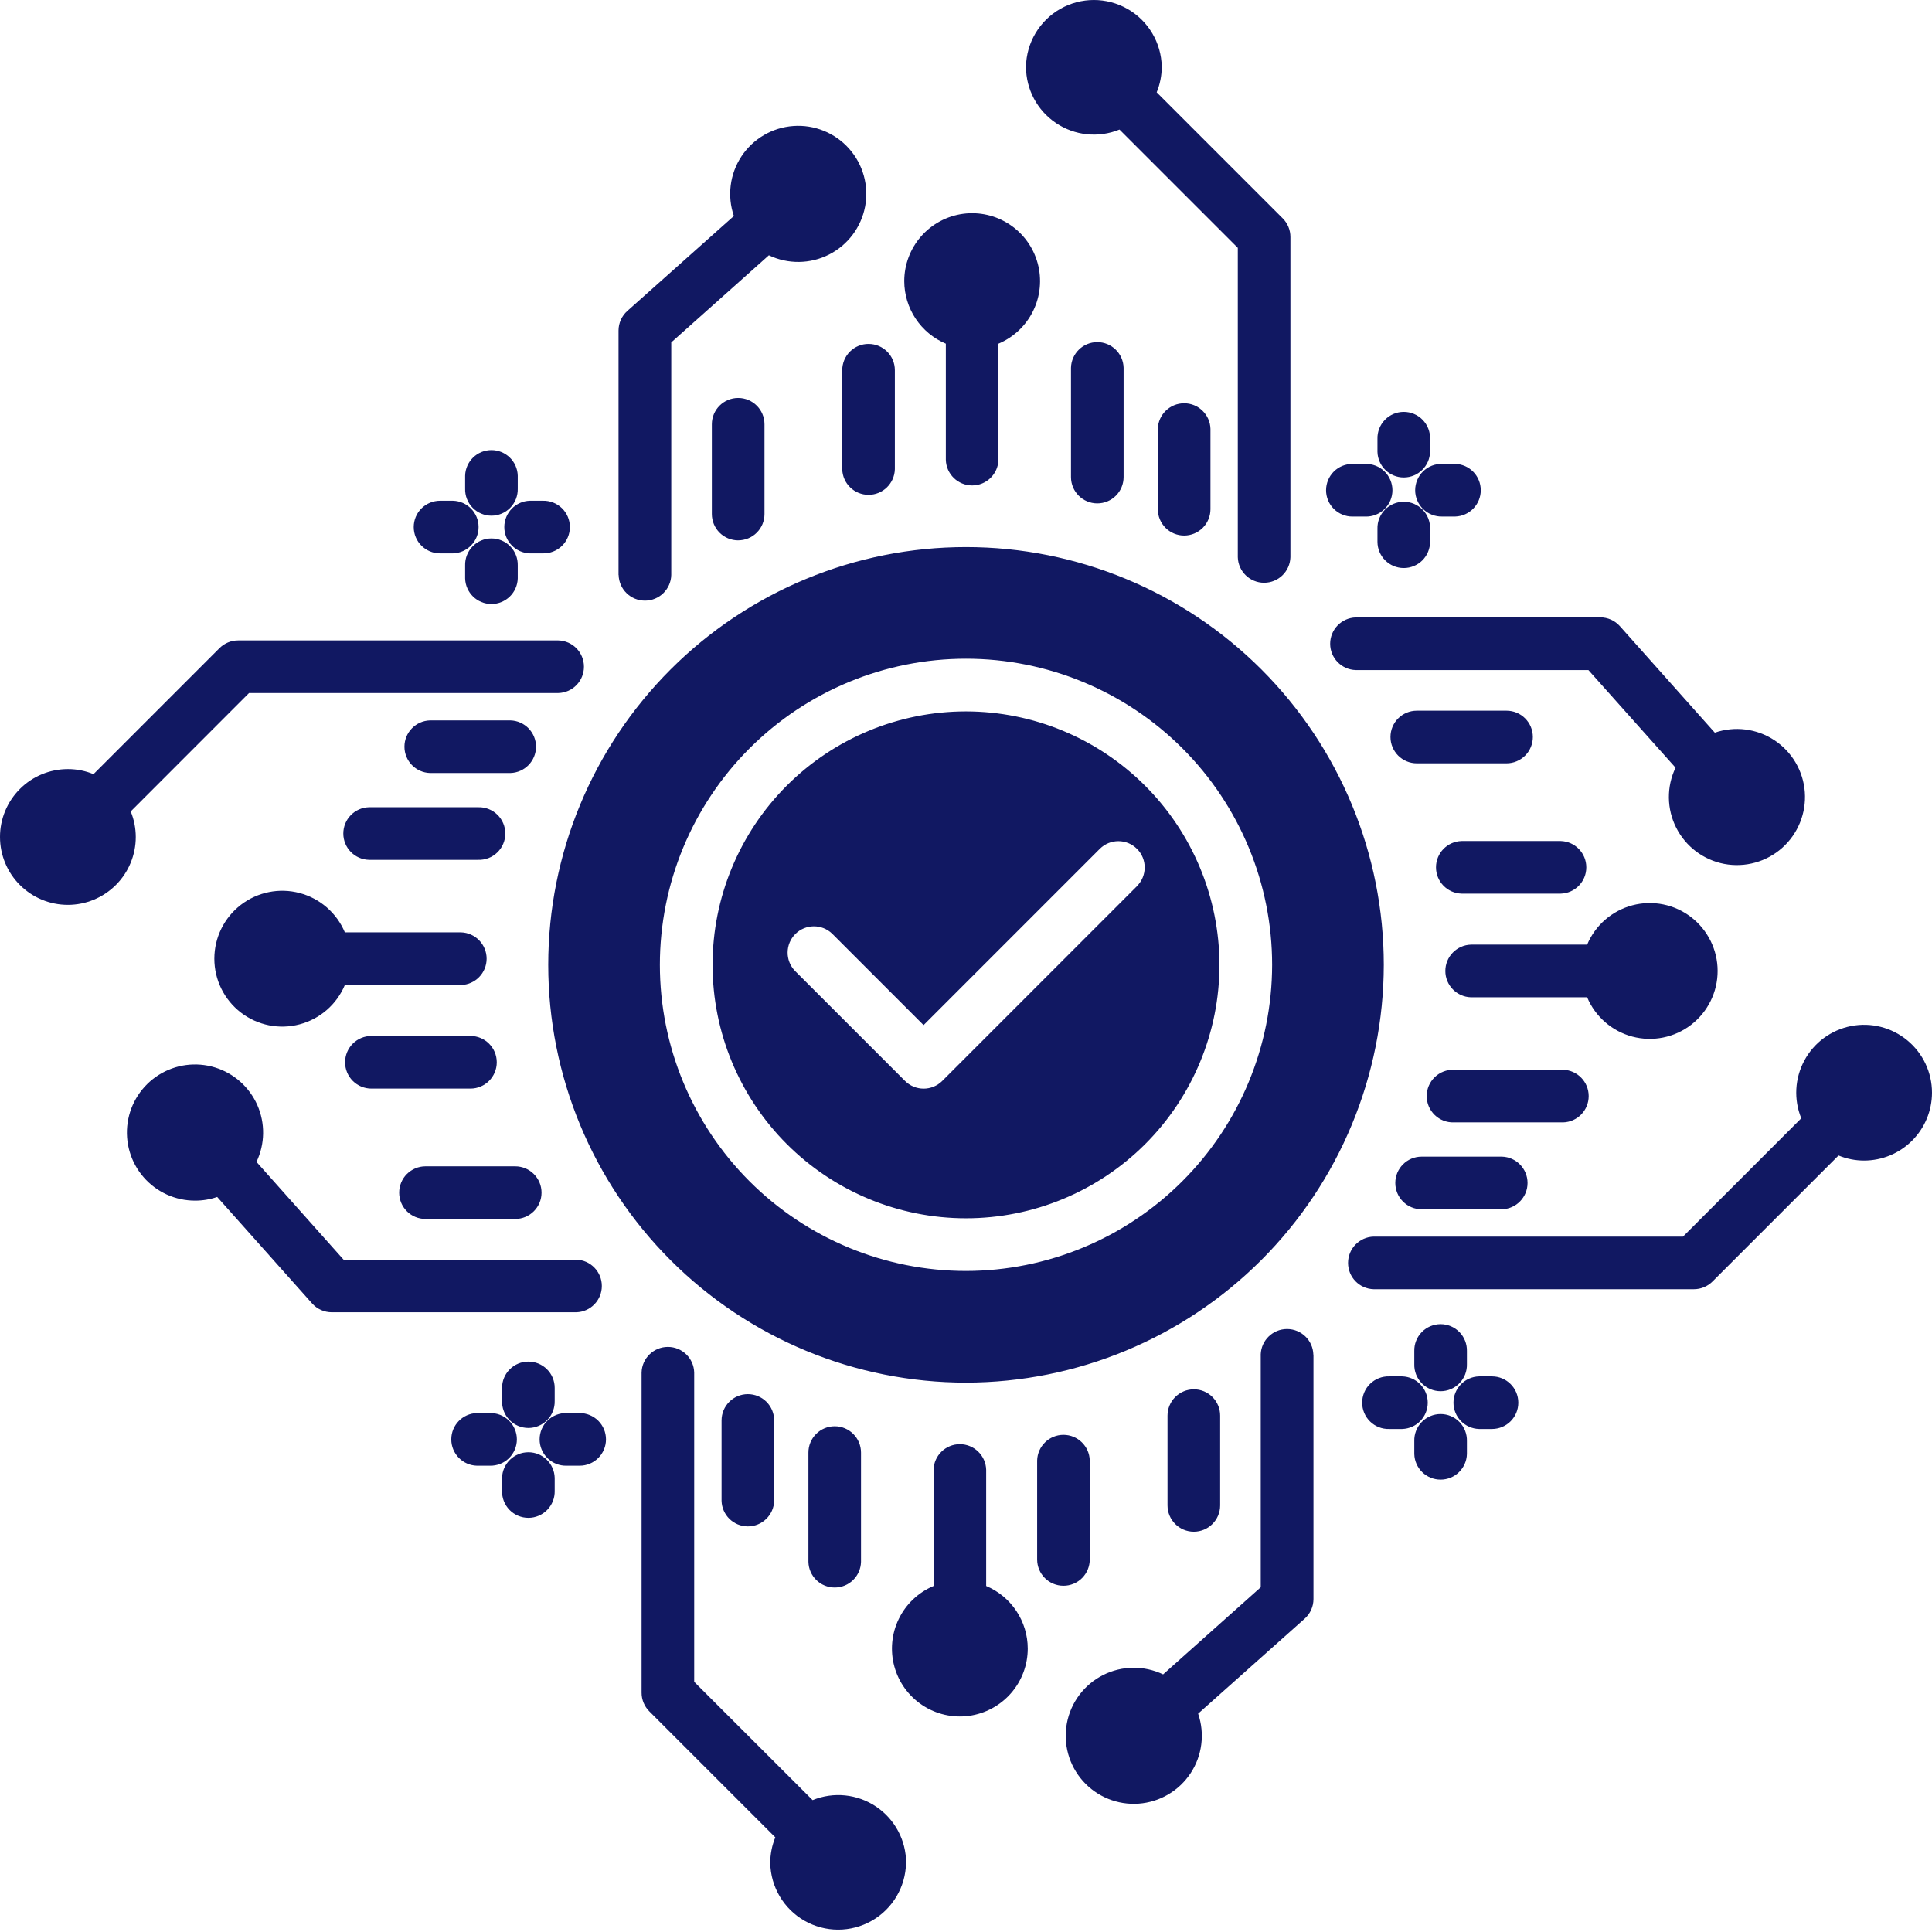 <svg xmlns="http://www.w3.org/2000/svg" width="73" height="73" viewBox="0 0 73 73" fill="none"><path d="M36.5 26.88C33.961 26.88 31.525 27.889 29.729 29.684C27.933 31.481 26.924 33.916 26.924 36.456C26.924 38.996 27.933 41.432 29.729 43.228C31.525 45.023 33.961 46.033 36.5 46.033C39.04 46.033 41.476 45.023 43.272 43.228C45.068 41.432 46.077 38.996 46.077 36.456C46.073 33.917 45.063 31.484 43.268 29.689C41.473 27.894 39.039 26.883 36.5 26.88ZM42.964 33.48L35.603 40.842V40.843C35.416 41.029 35.163 41.134 34.899 41.134C34.636 41.134 34.383 41.029 34.197 40.843L30.036 36.682C29.662 36.292 29.67 35.673 30.052 35.292C30.435 34.91 31.053 34.904 31.443 35.279L34.897 38.733L41.555 32.074C41.944 31.686 42.573 31.686 42.961 32.074C43.349 32.462 43.349 33.092 42.961 33.48L42.964 33.48ZM52.286 36.456C52.286 32.27 50.623 28.255 47.662 25.294C44.702 22.334 40.687 20.671 36.5 20.671C32.314 20.671 28.299 22.334 25.339 25.294C22.378 28.255 20.715 32.27 20.715 36.456C20.715 40.643 22.378 44.658 25.339 47.618C28.299 50.578 32.314 52.242 36.5 52.242C40.686 52.237 44.698 50.572 47.657 47.613C50.616 44.654 52.281 40.641 52.286 36.456ZM36.5 48.023C33.432 48.023 30.49 46.804 28.321 44.635C26.152 42.466 24.933 39.524 24.933 36.456C24.933 33.389 26.152 30.446 28.321 28.277C30.49 26.108 33.432 24.889 36.5 24.889C39.568 24.889 42.51 26.108 44.679 28.277C46.848 30.446 48.067 33.389 48.067 36.456C48.064 39.523 46.844 42.463 44.675 44.631C42.507 46.8 39.567 48.02 36.5 48.023ZM23.371 21.727V12.492C23.371 12.208 23.492 11.938 23.704 11.749L27.73 8.161H27.729C27.47 7.407 27.576 6.575 28.015 5.909C28.455 5.243 29.179 4.818 29.976 4.761C30.771 4.703 31.549 5.019 32.08 5.614C32.612 6.21 32.836 7.019 32.688 7.803C32.539 8.587 32.035 9.259 31.324 9.619C30.612 9.98 29.773 9.99 29.052 9.646L25.363 12.938V21.729H25.363C25.348 22.267 24.908 22.695 24.369 22.695C23.831 22.695 23.39 22.267 23.375 21.729L23.371 21.727ZM32.818 12.995C33.367 12.995 33.812 13.439 33.812 13.988V17.73C33.797 18.268 33.356 18.697 32.818 18.697C32.279 18.697 31.838 18.268 31.824 17.73V13.988C31.824 13.725 31.928 13.472 32.115 13.285C32.301 13.099 32.554 12.994 32.818 12.995ZM41.461 19.02C40.912 19.02 40.467 18.575 40.467 18.026V13.894C40.482 13.356 40.922 12.927 41.461 12.927C41.999 12.927 42.44 13.356 42.455 13.894V18.026C42.455 18.29 42.35 18.543 42.164 18.729C41.978 18.916 41.725 19.02 41.461 19.02ZM44.742 20.235C44.478 20.235 44.225 20.13 44.039 19.944C43.853 19.757 43.748 19.504 43.748 19.24V16.204C43.763 15.666 44.204 15.238 44.743 15.238C45.281 15.238 45.721 15.666 45.737 16.204V19.24C45.737 19.504 45.632 19.757 45.445 19.944C45.259 20.13 45.006 20.235 44.742 20.235ZM34.167 10.623C34.167 10.002 34.392 9.401 34.801 8.933C35.21 8.465 35.776 8.161 36.392 8.078C37.008 7.996 37.633 8.14 38.151 8.484C38.669 8.828 39.045 9.348 39.208 9.948C39.371 10.548 39.311 11.187 39.038 11.745C38.766 12.304 38.299 12.745 37.726 12.986V17.375C37.711 17.913 37.271 18.342 36.732 18.342C36.194 18.342 35.753 17.913 35.738 17.375V12.986C35.273 12.79 34.876 12.461 34.597 12.041C34.318 11.621 34.168 11.127 34.167 10.623ZM38.766 2.52C38.782 1.615 39.275 0.784 40.061 0.336C40.849 -0.112 41.814 -0.112 42.601 0.336C43.388 0.784 43.88 1.615 43.896 2.52C43.896 2.852 43.831 3.181 43.705 3.488L48.467 8.25C48.654 8.437 48.759 8.691 48.758 8.956V21.053C48.743 21.591 48.302 22.019 47.764 22.019C47.225 22.019 46.785 21.591 46.77 21.053V9.365L42.3 4.895C41.509 5.218 40.609 5.126 39.9 4.649C39.191 4.172 38.766 3.374 38.767 2.52L38.766 2.52ZM27.891 20.417H27.892C27.628 20.417 27.375 20.312 27.188 20.126C27.002 19.939 26.897 19.686 26.897 19.422V16.031C26.897 15.482 27.343 15.037 27.892 15.037C28.441 15.037 28.886 15.482 28.886 16.031V19.422C28.886 19.686 28.781 19.939 28.595 20.125C28.409 20.312 28.155 20.416 27.892 20.416L27.891 20.417ZM49.629 51.188V60.42C49.629 60.704 49.508 60.974 49.296 61.162L45.271 64.75H45.271C45.53 65.505 45.425 66.337 44.985 67.003C44.545 67.669 43.821 68.093 43.025 68.151C42.229 68.209 41.451 67.893 40.92 67.298C40.389 66.702 40.164 65.893 40.312 65.109C40.461 64.325 40.965 63.653 41.676 63.293C42.388 62.932 43.227 62.922 43.948 63.266L47.637 59.974V51.183H47.636C47.652 50.645 48.092 50.217 48.631 50.217C49.169 50.217 49.61 50.645 49.625 51.183L49.629 51.188ZM40.182 59.917C39.633 59.917 39.188 59.472 39.188 58.924V55.182C39.203 54.644 39.644 54.215 40.182 54.215C40.721 54.215 41.162 54.644 41.176 55.182V58.924C41.176 59.187 41.072 59.44 40.885 59.627C40.699 59.813 40.446 59.918 40.182 59.917ZM31.539 53.891C32.088 53.891 32.533 54.337 32.533 54.886V59.018C32.518 59.556 32.078 59.984 31.54 59.984C31.001 59.984 30.56 59.556 30.546 59.018V54.886C30.545 54.622 30.65 54.369 30.836 54.183C31.022 53.996 31.275 53.891 31.539 53.891ZM28.258 52.677C28.522 52.677 28.775 52.782 28.961 52.968C29.147 53.155 29.252 53.408 29.252 53.672V56.708C29.237 57.246 28.796 57.674 28.257 57.674C27.719 57.674 27.279 57.246 27.264 56.708V53.672C27.264 53.122 27.709 52.677 28.258 52.677ZM38.833 62.289C38.833 62.91 38.608 63.511 38.199 63.979C37.79 64.447 37.224 64.751 36.608 64.834C35.992 64.916 35.367 64.772 34.849 64.428C34.331 64.084 33.955 63.564 33.792 62.964C33.629 62.364 33.689 61.725 33.962 61.167C34.234 60.608 34.701 60.167 35.274 59.926V55.535C35.289 54.997 35.729 54.568 36.268 54.568C36.806 54.568 37.247 54.997 37.262 55.535V59.926C37.727 60.122 38.124 60.451 38.403 60.871C38.682 61.291 38.832 61.784 38.833 62.289ZM34.234 70.392C34.218 71.297 33.726 72.128 32.939 72.576C32.151 73.024 31.186 73.024 30.399 72.576C29.613 72.128 29.12 71.297 29.104 70.392C29.104 70.06 29.169 69.731 29.295 69.424L24.533 64.662C24.346 64.475 24.241 64.221 24.242 63.956V51.859C24.257 51.321 24.698 50.893 25.236 50.893C25.775 50.893 26.215 51.321 26.23 51.859V63.547L30.705 68.018V68.017C31.495 67.694 32.395 67.786 33.104 68.263C33.813 68.74 34.237 69.537 34.237 70.391L34.234 70.392ZM45.109 52.495H45.108C45.372 52.495 45.625 52.599 45.812 52.786C45.999 52.973 46.103 53.225 46.103 53.489V56.881C46.103 57.429 45.657 57.875 45.108 57.875C44.559 57.875 44.114 57.429 44.114 56.881V53.489C44.114 53.226 44.219 52.973 44.405 52.787C44.592 52.6 44.845 52.495 45.108 52.496L45.109 52.495ZM51.231 23.326H60.464C60.748 23.326 61.017 23.447 61.206 23.658L64.794 27.684C65.549 27.424 66.381 27.53 67.047 27.97C67.713 28.41 68.137 29.134 68.195 29.93C68.252 30.726 67.937 31.503 67.341 32.035C66.746 32.566 65.937 32.79 65.153 32.643C64.368 32.494 63.697 31.99 63.337 31.279C62.975 30.566 62.965 29.727 63.31 29.007L60.018 25.318H51.227C50.689 25.303 50.26 24.862 50.26 24.324C50.26 23.786 50.689 23.345 51.227 23.329L51.231 23.326ZM55.23 31.778H58.972H58.971C59.51 31.793 59.938 32.234 59.938 32.772C59.938 33.311 59.51 33.751 58.971 33.766H55.226C54.687 33.751 54.259 33.311 54.259 32.772C54.259 32.234 54.687 31.793 55.226 31.778H55.23ZM59.066 42.409H54.93C54.661 42.417 54.401 42.315 54.209 42.128C54.016 41.941 53.907 41.684 53.907 41.415C53.907 41.147 54.016 40.889 54.209 40.702C54.401 40.515 54.661 40.413 54.93 40.421H59.062C59.6 40.436 60.028 40.877 60.028 41.415C60.028 41.954 59.6 42.394 59.062 42.409H59.066ZM52.721 44.697C52.721 44.149 53.166 43.703 53.715 43.703H56.752C57.29 43.719 57.718 44.159 57.718 44.698C57.718 45.236 57.29 45.677 56.752 45.692H53.715C53.451 45.692 53.198 45.587 53.012 45.401C52.825 45.214 52.721 44.961 52.721 44.697ZM59.97 37.682H55.579C55.041 37.666 54.612 37.226 54.612 36.687C54.612 36.149 55.041 35.709 55.579 35.693H59.97C60.278 34.959 60.91 34.411 61.679 34.207C62.449 34.004 63.269 34.169 63.9 34.655C64.53 35.141 64.9 35.892 64.9 36.687C64.9 37.483 64.53 38.234 63.9 38.72C63.269 39.206 62.449 39.371 61.679 39.168C60.91 38.964 60.278 38.415 59.97 37.682ZM73 41.287V41.287C72.999 41.967 72.729 42.618 72.248 43.099C71.767 43.58 71.116 43.851 70.435 43.851C70.104 43.852 69.775 43.786 69.468 43.66L64.706 48.422C64.519 48.609 64.264 48.714 63.999 48.713H51.903C51.365 48.698 50.936 48.258 50.936 47.719C50.936 47.181 51.365 46.74 51.903 46.725H63.591L68.061 42.254L68.061 42.255C67.771 41.545 67.814 40.743 68.179 40.068C68.543 39.393 69.19 38.917 69.942 38.769C70.694 38.622 71.473 38.819 72.065 39.307C72.657 39.794 73 40.52 73 41.287L73 41.287ZM57.918 27.847C57.918 28.11 57.814 28.364 57.627 28.55C57.441 28.736 57.188 28.842 56.925 28.842H53.533C52.984 28.842 52.539 28.396 52.539 27.847C52.539 27.298 52.984 26.853 53.533 26.853H56.925C57.188 26.853 57.441 26.957 57.627 27.144C57.814 27.331 57.918 27.583 57.918 27.847ZM21.773 49.584H12.536C12.252 49.584 11.983 49.464 11.794 49.252L8.206 45.226V45.227C7.94 45.319 7.659 45.366 7.377 45.366C6.628 45.369 5.915 45.044 5.424 44.478C4.933 43.912 4.714 43.16 4.823 42.418C4.932 41.677 5.36 41.02 5.993 40.619C6.626 40.218 7.402 40.114 8.119 40.332C8.836 40.551 9.422 41.071 9.724 41.757C10.026 42.443 10.014 43.226 9.691 43.902L12.982 47.596H21.773C22.312 47.612 22.74 48.052 22.74 48.59C22.74 49.129 22.312 49.57 21.773 49.584ZM13.039 40.138C13.039 39.874 13.143 39.621 13.33 39.434C13.517 39.248 13.77 39.143 14.033 39.143H17.775C18.324 39.143 18.77 39.588 18.77 40.138C18.77 40.687 18.324 41.132 17.775 41.132H14.033C13.77 41.132 13.517 41.028 13.33 40.841C13.143 40.654 13.039 40.402 13.039 40.138ZM13.939 30.501H18.071V30.501C18.339 30.493 18.6 30.595 18.792 30.782C18.985 30.97 19.093 31.227 19.093 31.495C19.093 31.764 18.985 32.021 18.792 32.208C18.6 32.396 18.339 32.497 18.071 32.489H13.939C13.401 32.474 12.972 32.033 12.972 31.495C12.972 30.957 13.401 30.516 13.939 30.501V30.501ZM16.249 29.208C15.711 29.193 15.282 28.752 15.282 28.214C15.282 27.675 15.711 27.235 16.249 27.22H19.286C19.824 27.235 20.253 27.675 20.253 28.214C20.253 28.752 19.824 29.193 19.286 29.208H16.249ZM13.03 35.229H17.42C17.958 35.245 18.387 35.685 18.387 36.224C18.387 36.762 17.958 37.203 17.42 37.218H13.03C12.722 37.952 12.091 38.501 11.321 38.704C10.551 38.908 9.731 38.743 9.099 38.257C8.469 37.771 8.099 37.02 8.099 36.224C8.099 35.428 8.469 34.676 9.099 34.191C9.731 33.705 10.551 33.539 11.321 33.743C12.091 33.946 12.722 34.496 13.03 35.229V35.229ZM5.13 31.625C5.13 32.305 4.86 32.957 4.379 33.438C3.898 33.919 3.246 34.19 2.566 34.19C1.885 34.191 1.233 33.92 0.751 33.439C0.27 32.958 7.65447e-07 32.306 7.65447e-07 31.625C-0.001 30.945 0.27 30.292 0.751 29.811C1.232 29.33 1.884 29.06 2.565 29.06C2.897 29.059 3.226 29.125 3.533 29.251L8.294 24.489C8.482 24.302 8.736 24.197 9.001 24.198H21.098C21.636 24.213 22.064 24.653 22.064 25.192C22.064 25.73 21.636 26.171 21.098 26.186H9.41L4.939 30.66C5.065 30.966 5.129 31.294 5.13 31.625ZM15.083 45.064C15.083 44.801 15.187 44.547 15.373 44.361C15.56 44.175 15.813 44.069 16.076 44.069H19.467C20.017 44.069 20.462 44.515 20.462 45.064C20.462 45.613 20.017 46.058 19.467 46.058H16.076C15.813 46.058 15.56 45.954 15.373 45.767C15.187 45.581 15.083 45.328 15.083 45.064ZM17.575 18.462V17.973C17.59 17.435 18.03 17.007 18.569 17.007C19.107 17.007 19.548 17.435 19.563 17.973V18.462C19.57 18.731 19.469 18.991 19.282 19.183C19.095 19.376 18.838 19.485 18.569 19.485C18.301 19.485 18.043 19.376 17.856 19.183C17.669 18.991 17.567 18.731 17.575 18.462ZM19.563 21.366V21.856C19.548 22.394 19.107 22.822 18.569 22.822C18.03 22.822 17.59 22.394 17.575 21.856V21.367C17.567 21.098 17.669 20.838 17.856 20.646C18.043 20.453 18.3 20.344 18.569 20.344C18.838 20.344 19.095 20.453 19.282 20.646C19.469 20.838 19.57 21.098 19.563 21.367V21.366ZM20.021 18.919H20.51V18.92C20.779 18.913 21.039 19.014 21.232 19.201C21.424 19.388 21.533 19.645 21.533 19.914C21.533 20.183 21.424 20.44 21.232 20.627C21.039 20.814 20.779 20.916 20.51 20.909H20.021C19.483 20.893 19.055 20.452 19.055 19.914C19.055 19.376 19.483 18.935 20.021 18.92V18.919ZM15.633 19.913C15.633 19.65 15.738 19.397 15.924 19.211C16.111 19.025 16.364 18.92 16.628 18.92H17.116C17.655 18.935 18.083 19.376 18.083 19.914C18.083 20.452 17.655 20.893 17.116 20.909H16.628C16.079 20.909 15.633 20.464 15.633 19.915L15.633 19.913ZM54.495 17.528H54.983C55.522 17.543 55.95 17.984 55.95 18.523C55.95 19.061 55.522 19.501 54.983 19.517H54.495C54.226 19.524 53.966 19.422 53.773 19.235C53.581 19.048 53.472 18.791 53.472 18.523C53.472 18.254 53.581 17.996 53.773 17.809C53.966 17.622 54.226 17.521 54.495 17.528ZM50.105 18.522C50.106 18.258 50.211 18.005 50.397 17.819C50.584 17.633 50.837 17.529 51.101 17.53H51.59C51.859 17.522 52.119 17.624 52.311 17.811C52.504 17.998 52.613 18.256 52.613 18.524C52.613 18.793 52.504 19.05 52.311 19.237C52.119 19.424 51.859 19.526 51.59 19.518H51.101C50.837 19.519 50.584 19.414 50.397 19.227C50.21 19.041 50.105 18.788 50.105 18.524V18.522ZM53.042 21.463C52.492 21.463 52.047 21.018 52.047 20.468V19.98C52.039 19.712 52.141 19.452 52.328 19.259C52.515 19.067 52.773 18.958 53.041 18.958C53.31 18.958 53.567 19.067 53.754 19.259C53.942 19.452 54.043 19.712 54.035 19.98V20.468C54.035 20.732 53.931 20.985 53.745 21.172C53.558 21.358 53.305 21.463 53.042 21.463ZM52.047 17.074V16.586H52.047C52.039 16.317 52.141 16.057 52.328 15.864C52.515 15.671 52.773 15.563 53.041 15.563C53.31 15.563 53.567 15.671 53.754 15.864C53.942 16.057 54.043 16.317 54.035 16.586V17.074C54.02 17.613 53.58 18.041 53.041 18.041C52.503 18.041 52.062 17.613 52.047 17.074H52.047ZM55.427 54.452V54.941C55.412 55.479 54.971 55.907 54.433 55.907C53.894 55.907 53.454 55.479 53.439 54.941V54.452C53.431 54.183 53.533 53.923 53.72 53.731C53.907 53.538 54.164 53.429 54.433 53.429C54.701 53.429 54.959 53.538 55.146 53.731C55.333 53.923 55.434 54.183 55.427 54.452ZM53.439 51.548V51.055C53.431 50.787 53.533 50.526 53.72 50.334C53.907 50.142 54.164 50.033 54.433 50.033C54.701 50.033 54.959 50.142 55.146 50.334C55.333 50.526 55.434 50.787 55.427 51.055V51.544C55.434 51.813 55.333 52.073 55.146 52.265C54.959 52.458 54.701 52.567 54.433 52.567C54.164 52.567 53.907 52.458 53.72 52.265C53.533 52.073 53.431 51.813 53.439 51.544V51.548ZM52.98 53.995H52.492V53.994C52.223 54.002 51.963 53.901 51.77 53.713C51.577 53.526 51.469 53.269 51.469 53C51.469 52.732 51.577 52.474 51.77 52.287C51.963 52.1 52.223 51.998 52.492 52.006H52.98C53.519 52.021 53.947 52.461 53.947 53C53.947 53.538 53.519 53.979 52.98 53.994V53.995ZM57.369 53.001V53C57.369 53.264 57.264 53.517 57.078 53.703C56.891 53.889 56.638 53.994 56.374 53.994H55.886C55.347 53.979 54.919 53.538 54.919 53C54.919 52.461 55.347 52.021 55.886 52.006H56.374C56.922 52.006 57.366 52.448 57.369 52.996L57.369 53.001ZM18.507 55.381H18.018C17.48 55.366 17.052 54.925 17.052 54.387C17.052 53.849 17.48 53.408 18.018 53.393H18.507C18.776 53.385 19.036 53.487 19.228 53.674C19.421 53.861 19.53 54.118 19.53 54.387C19.53 54.655 19.421 54.913 19.228 55.1C19.036 55.287 18.776 55.389 18.507 55.381ZM22.897 54.387C22.897 54.651 22.792 54.904 22.605 55.091C22.418 55.277 22.165 55.382 21.901 55.381H21.412C21.143 55.389 20.883 55.287 20.691 55.1C20.498 54.913 20.389 54.655 20.389 54.387C20.389 54.118 20.498 53.861 20.691 53.674C20.883 53.487 21.143 53.385 21.412 53.393H21.901C22.165 53.392 22.418 53.497 22.605 53.683C22.792 53.87 22.897 54.123 22.897 54.387ZM19.96 51.448C20.225 51.446 20.48 51.551 20.667 51.738C20.855 51.925 20.96 52.179 20.959 52.444V52.934C20.966 53.202 20.865 53.462 20.677 53.655C20.49 53.847 20.233 53.956 19.965 53.956C19.696 53.956 19.439 53.847 19.251 53.655C19.064 53.462 18.963 53.202 18.97 52.934V52.444C18.969 51.896 19.412 51.45 19.96 51.448ZM20.959 55.84V56.328C20.966 56.597 20.865 56.857 20.677 57.05C20.49 57.242 20.233 57.351 19.965 57.351C19.696 57.351 19.439 57.242 19.251 57.05C19.064 56.857 18.963 56.597 18.97 56.328V55.84C18.985 55.301 19.426 54.873 19.965 54.873C20.503 54.873 20.944 55.301 20.959 55.84Z" fill="#111862"></path></svg>